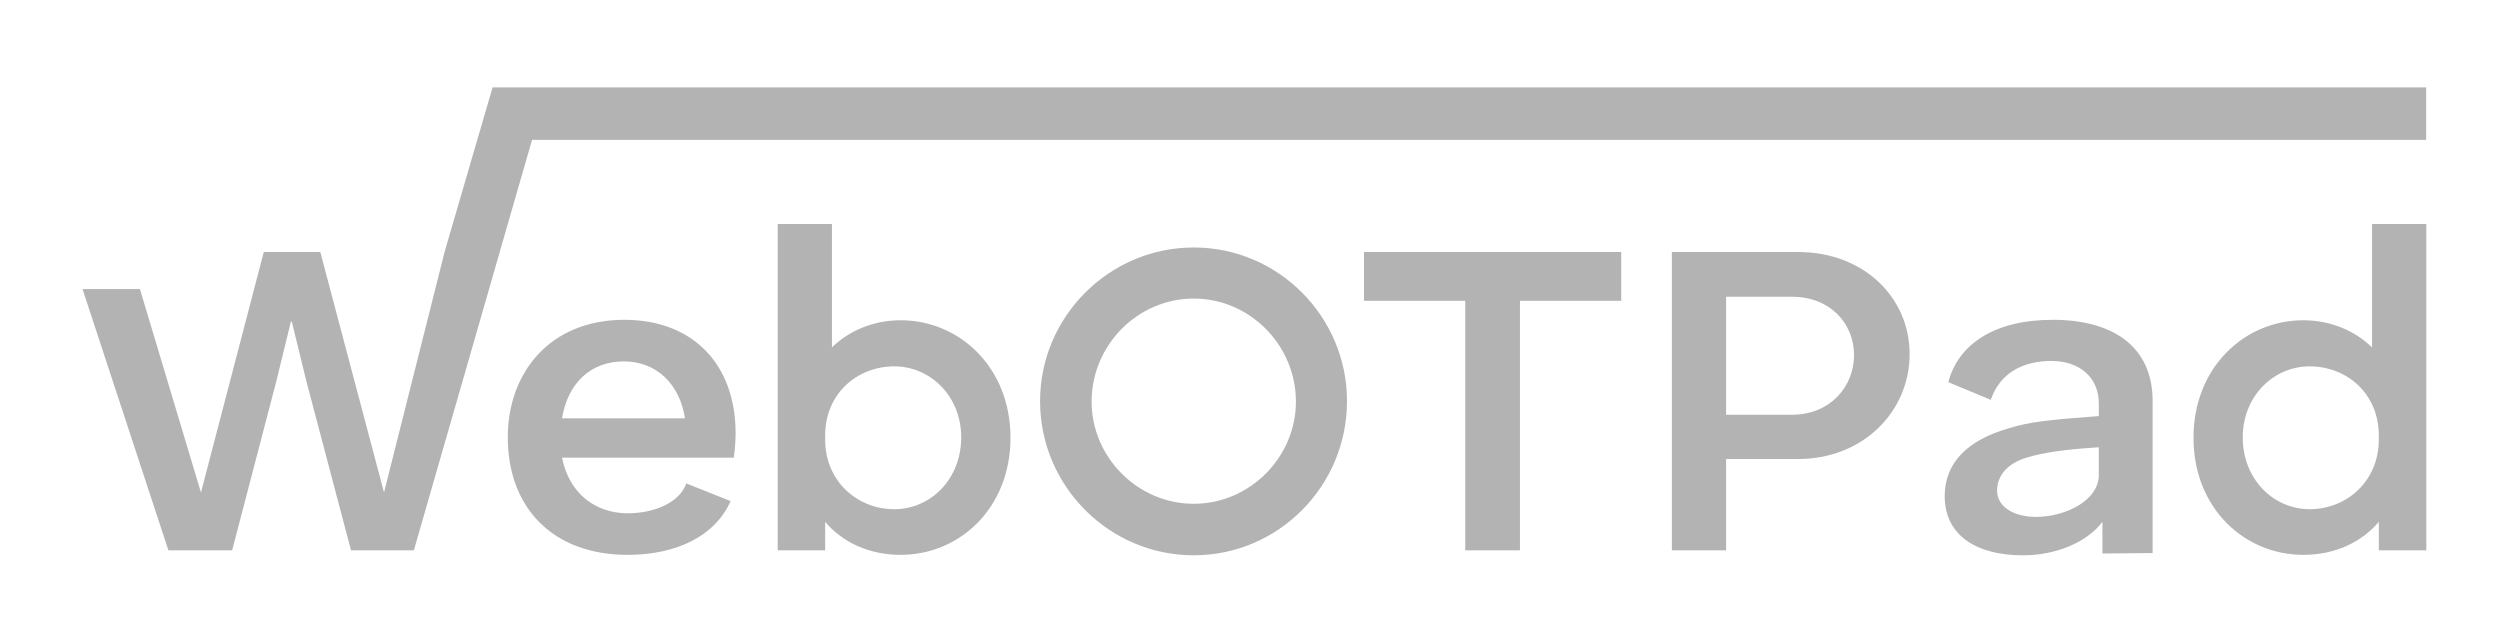 <?xml version="1.0" encoding="UTF-8" standalone="no"?>
<!-- Created with Inkscape (http://www.inkscape.org/) -->

<svg
   xmlns:dc="http://purl.org/dc/elements/1.1/"
   xmlns:cc="http://creativecommons.org/ns#"
   xmlns:rdf="http://www.w3.org/1999/02/22-rdf-syntax-ns#"
   xmlns:svg="http://www.w3.org/2000/svg"
   xmlns="http://www.w3.org/2000/svg"
   xmlns:sodipodi="http://sodipodi.sourceforge.net/DTD/sodipodi-0.dtd"
   xmlns:inkscape="http://www.inkscape.org/namespaces/inkscape"
   width="93.802mm"
   height="23.528mm"
   viewBox="0 0 93.802 23.528"
   version="1.1"
   id="svg8"
   sodipodi:docname="logo_webotpad.svg"
   inkscape:version="0.92.4 (5da689c313, 2019-01-14)">
  <defs
     id="defs2" />
  <sodipodi:namedview
     id="base"
     pagecolor="#ffffff"
     bordercolor="#666666"
     borderopacity="1.0"
     inkscape:pageopacity="0.0"
     inkscape:pageshadow="2"
     inkscape:zoom="1"
     inkscape:cx="107.3147"
     inkscape:cy="332.97767"
     inkscape:document-units="mm"
     inkscape:current-layer="layer1"
     showgrid="false"
     inkscape:window-width="1920"
     inkscape:window-height="1019"
     inkscape:window-x="0"
     inkscape:window-y="0"
     inkscape:window-maximized="1"
     fit-margin-top="3"
     fit-margin-left="3"
     fit-margin-right="3"
     fit-margin-bottom="3" />
  <g
     inkscape:label="Ebene 1"
     inkscape:groupmode="layer"
     id="layer1"
     transform="translate(-58.099,-170.75)">
    <g
       aria-label="WebOTPad"
       style="font-style:normal;font-variant:normal;font-weight:500;font-stretch:normal;font-size:16.933px;line-height:1.25;font-family:'Human Sans';-inkscape-font-specification:'Human Sans Medium';letter-spacing:0px;word-spacing:0px;fill:#b3b3b3;fill-opacity:1;fill-rule:evenodd;stroke:none;stroke-width:0.265"
       id="text865"
       transform="translate(0,-4.233)">
      <path
         style="font-style:normal;font-variant:normal;font-weight:500;font-stretch:normal;font-family:'Human Sans';-inkscape-font-specification:'Human Sans Medium';fill:#b3b3b3;fill-rule:evenodd;stroke-width:1"
         d="M 288.986,672.691 282.182,696 h 0.006 l -8.574,34.043 -9.023,-34.049 h -8 l -8.896,34.049 -8.641,-28.799 h -8.127 l 12.16,36.99 h 9.023 l 6.271,-24 2.049,-8.385 h 0.127 l 2.049,8.385 6.336,24 h 8.896 l 12.16,-42.24 h -0.006 l 4.582,-15.875 h 268.182 v -7.428 z m 40.367,19.334 v 46.209 h 6.721 v -4.033 c 2.432,2.88 6.207,4.672 10.688,4.672 8.384,0 15.553,-6.654 15.553,-16.574 0,-9.984 -7.233,-16.641 -15.553,-16.641 -3.84,0 -7.295,1.472 -9.727,3.84 v -17.473 z m 225.742,0 v 17.473 c -2.432,-2.368 -5.889,-3.84 -9.729,-3.84 -8.32,0 -15.553,6.657 -15.553,16.641 0,9.92 7.169,16.574 15.553,16.574 4.48,0 8.255,-1.792 10.688,-4.672 v 4.033 h 6.721 v -46.209 z m -166.832,3.328 c -11.968,0 -21.76,9.792 -21.76,21.76 0,12.032 9.792,21.824 21.76,21.824 11.968,0 21.697,-9.792 21.697,-21.824 0,-11.968 -9.729,-21.76 -21.697,-21.76 z m 24.107,0.641 v 6.912 h 14.336 v 35.328 h 7.744 v -35.328 h 14.336 v -6.912 z m 43.586,0 v 42.24 h 7.68 v -12.928 h 10.176 c 9.28,0 15.809,-6.784 15.809,-14.848 0,-8.064 -6.529,-14.465 -15.809,-14.465 z m 7.68,6.336 h 9.344 c 5.376,0 8.77,3.776 8.77,8.256 0,4.48 -3.394,8.447 -8.77,8.447 h -9.344 z m -75.373,0.256 c 7.936,0 14.465,6.592 14.465,14.592 0,7.872 -6.529,14.465 -14.465,14.465 -7.936,0 -14.463,-6.593 -14.463,-14.465 0,-8 6.527,-14.592 14.463,-14.592 z m -80.613,3.008 c -10.56,0 -16.512,7.489 -16.512,16.641 0,9.984 6.399,16.639 16.959,16.639 6.976,0 12.416,-2.687 14.592,-7.615 l -6.271,-2.496 c -0.96,2.688 -4.48,4.225 -8.32,4.225 -4.416,0 -8.255,-2.689 -9.279,-7.873 h 24.32 c 0.128,-0.832 0.256,-2.367 0.256,-3.455 0,-9.664 -5.952,-16.064 -15.744,-16.064 z m 202.232,0 c -8.256,0 -13.377,3.456 -14.785,8.832 l 6.018,2.496 c 1.28,-3.776 4.542,-5.504 8.574,-5.504 4.032,0 6.721,2.368 6.721,6.016 v 1.793 c -6.912,0.512 -9.984,0.831 -12.736,1.727 -5.888,1.664 -9.088,4.93 -9.088,9.602 0,5.504 4.416,8.383 11.072,8.383 4.544,0 8.96,-1.728 11.264,-4.736 v 4.48 l 7.105,-0.064 V 731.002 717.113 c 0,-7.808 -5.697,-11.52 -14.145,-11.52 z m -202.297,5.889 c 4.48,0 7.873,3.072 8.641,8.064 h -17.408 c 0.832,-5.056 4.096,-8.064 8.768,-8.064 z m 38.281,0.703 c 5.12,0 9.471,4.225 9.471,10.049 0,5.952 -4.351,10.176 -9.471,10.176 -5.248,0 -9.793,-3.967 -9.793,-9.855 v -0.576 c 0,-5.952 4.545,-9.793 9.793,-9.793 z m 200.396,0 c 5.248,0 9.791,3.841 9.791,9.793 v 0.576 c 0,5.888 -4.543,9.855 -9.791,9.855 -5.12,0 -9.473,-4.224 -9.473,-10.176 0,-5.824 4.353,-10.049 9.473,-10.049 z m -29.854,11.457 v 3.904 c 0,3.648 -4.736,5.951 -8.896,5.951 -3.008,0 -5.504,-1.345 -5.504,-3.713 0,-2.24 1.6,-3.904 4.16,-4.672 2.304,-0.704 5.184,-1.151 10.24,-1.471 z"
         transform="scale(0.265)"
         id="path894"
         inkscape:connector-curvature="0" />
    </g>
  </g>
</svg>
